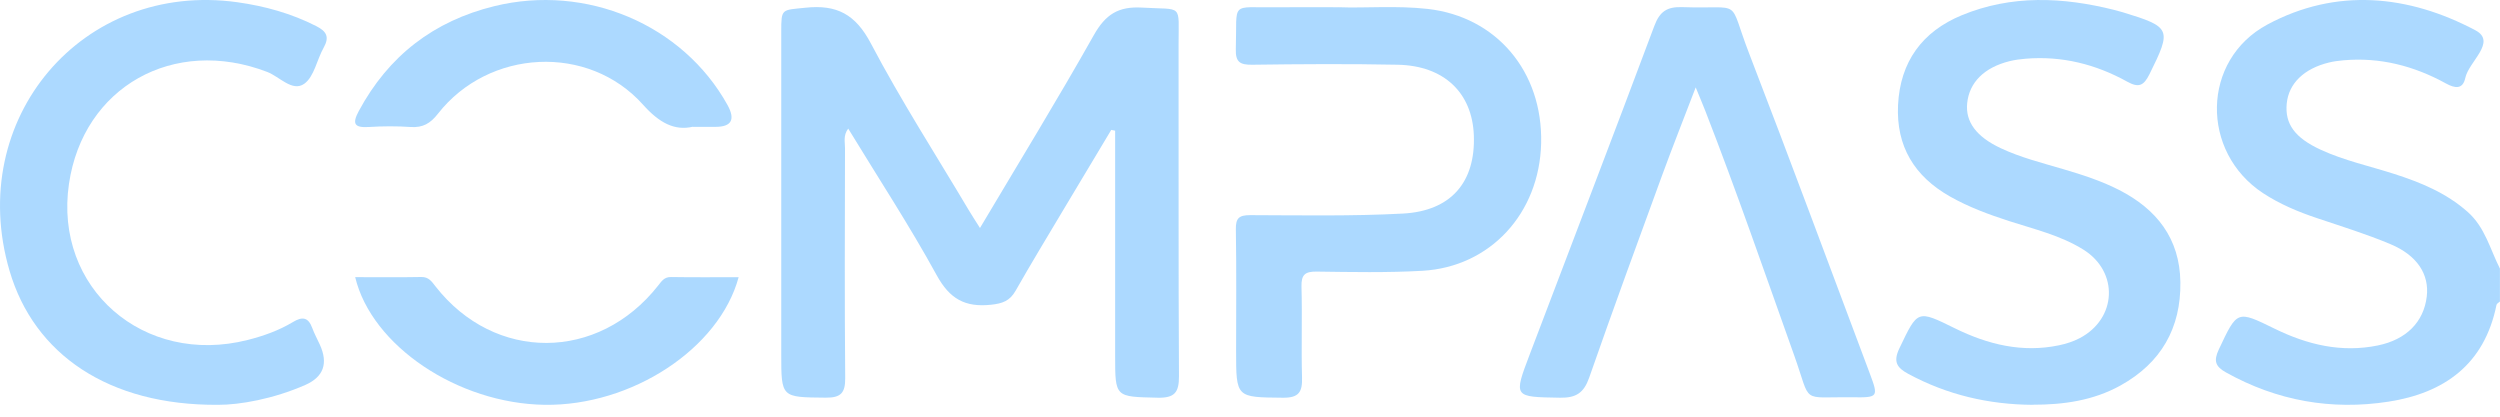 <svg width="198" height="33" viewBox="0 0 198 33" fill="none" xmlns="http://www.w3.org/2000/svg">
<path d="M198 23.876C197.905 23.966 197.742 24.042 197.722 24.149C196.77 28.868 193.579 31.131 189.161 31.813C184.654 32.51 180.339 31.749 176.308 29.501C175.468 29.034 175.299 28.598 175.726 27.686C177.2 24.561 177.154 24.567 180.161 26.037C182.748 27.303 185.448 27.953 188.335 27.358C190.58 26.893 191.959 25.508 192.2 23.484C192.406 21.733 191.455 20.226 189.304 19.328C187.418 18.538 185.454 17.931 183.513 17.278C182.014 16.776 180.566 16.172 179.238 15.3C174.27 12.039 174.339 4.759 179.579 1.942C185.038 -0.989 190.746 -0.411 196.045 2.395C197.782 3.315 195.526 4.872 195.251 6.173C195.053 7.102 194.425 7 193.711 6.606C191.188 5.217 188.496 4.52 185.6 4.776C185.222 4.811 184.84 4.857 184.471 4.947C182.472 5.429 181.26 6.614 181.108 8.209C180.956 9.815 181.75 10.909 183.788 11.853C185.658 12.719 187.673 13.148 189.623 13.776C191.721 14.45 193.728 15.271 195.428 16.773C196.819 17.998 197.212 19.735 197.994 21.274V23.873L198 23.876Z" fill="#ACD9FF"/>
<path d="M77.616 18.055C80.727 12.819 83.772 7.858 86.629 2.786C87.55 1.153 88.56 0.49 90.454 0.602C93.732 0.798 93.34 0.23 93.343 3.551C93.358 12.294 93.323 21.038 93.375 29.782C93.383 31.095 93.021 31.53 91.674 31.498C88.319 31.421 88.319 31.484 88.319 28.178C88.319 22.683 88.319 17.187 88.319 11.694C88.319 11.247 88.319 10.8 88.319 10.35C88.215 10.33 88.114 10.31 88.011 10.287C86.747 12.392 85.481 14.498 84.224 16.61C82.952 18.745 81.662 20.868 80.436 23.026C79.979 23.834 79.392 24.041 78.483 24.136C76.433 24.353 75.216 23.675 74.186 21.797C72.034 17.868 69.57 14.112 67.179 10.186C66.767 10.725 66.928 11.259 66.925 11.735C66.911 17.804 66.888 23.871 66.94 29.941C66.951 31.135 66.583 31.507 65.389 31.495C61.875 31.461 61.875 31.507 61.875 28.037C61.875 19.532 61.875 11.025 61.875 2.521C61.875 0.651 61.895 0.81 63.797 0.611C66.278 0.348 67.76 1.133 68.977 3.447C71.354 7.964 74.129 12.271 76.739 16.665C76.977 17.066 77.234 17.452 77.616 18.061V18.055Z" fill="#ACD9FF"/>
<path d="M160.981 32.062C157.505 32.039 154.22 31.274 151.141 29.614C150.226 29.12 149.922 28.648 150.437 27.576C151.896 24.532 151.833 24.529 154.837 26.006C157.442 27.288 160.168 27.956 163.08 27.346C163.638 27.229 164.203 27.048 164.706 26.785C167.662 25.241 167.827 21.535 165.007 19.772C163.19 18.636 161.106 18.152 159.097 17.501C157.491 16.981 155.922 16.401 154.446 15.566C151.624 13.969 150.168 11.594 150.325 8.324C150.492 4.892 152.238 2.499 155.375 1.206C159.32 -0.42 163.363 -0.236 167.421 0.78C167.656 0.838 167.887 0.899 168.116 0.969C171.965 2.143 172.009 2.306 170.235 5.884C169.78 6.801 169.375 6.967 168.475 6.468C165.98 5.085 163.3 4.413 160.432 4.65C160.003 4.685 159.569 4.743 159.152 4.845C157.146 5.347 155.966 6.529 155.801 8.17C155.65 9.65 156.527 10.829 158.458 11.736C160.032 12.475 161.717 12.898 163.375 13.386C164.897 13.835 166.408 14.317 167.829 15.043C170.805 16.564 172.634 18.879 172.686 22.334C172.741 25.991 171.146 28.75 167.954 30.524C165.792 31.727 163.418 32.06 160.981 32.054V32.062Z" fill="#ACD9FF"/>
<path d="M17.273 32.062C8.605 32.12 2.697 28.067 0.756 21.446C-2.772 9.421 6.526 -1.535 18.799 0.177C20.984 0.484 23.077 1.064 25.059 2.074C25.866 2.486 26.107 2.932 25.635 3.772C25.096 4.732 24.876 6.092 24.088 6.641C23.152 7.294 22.141 6.072 21.165 5.698C13.759 2.856 6.583 6.883 5.461 14.569C4.258 22.809 11.377 29.018 19.624 26.923C20.875 26.605 22.092 26.174 23.201 25.505C23.951 25.053 24.418 25.123 24.733 25.984C24.899 26.436 25.133 26.859 25.331 27.297C26.011 28.789 25.624 29.854 24.171 30.492C21.64 31.601 18.985 32.068 17.27 32.062H17.273Z" fill="#ACD9FF"/>
<path d="M134.301 6.918C133.338 9.433 132.462 11.64 131.645 13.87C129.693 19.207 127.736 24.544 125.863 29.91C125.442 31.113 124.828 31.52 123.558 31.499C119.872 31.436 119.858 31.482 121.162 28.049C124.451 19.383 127.777 10.732 131.024 2.051C131.453 0.906 132.03 0.525 133.24 0.565C138.157 0.738 136.795 -0.263 138.529 4.229C141.779 12.653 144.911 21.123 148.086 29.575C148.785 31.439 148.756 31.491 146.761 31.465C142.53 31.41 143.502 32.079 142.107 28.167C139.796 21.688 137.554 15.186 135.058 8.776C134.858 8.259 134.637 7.749 134.298 6.918H134.301Z" fill="#ACD9FF"/>
<path d="M106.016 0.572C108.085 0.655 110.581 0.427 113.075 0.707C118.518 1.321 122.192 5.665 122.059 11.342C121.929 16.889 118.036 21.143 112.648 21.447C109.871 21.603 107.08 21.548 104.295 21.51C103.36 21.496 103.052 21.75 103.078 22.711C103.144 25.105 103.054 27.503 103.121 29.895C103.153 31.026 102.89 31.511 101.617 31.5C97.9 31.462 97.9 31.517 97.9 27.795C97.9 24.585 97.932 21.375 97.88 18.167C97.865 17.273 98.131 17.039 99.011 17.039C103.043 17.051 107.08 17.129 111.104 16.915C114.933 16.712 116.867 14.413 116.728 10.72C116.602 7.345 114.368 5.202 110.705 5.127C106.867 5.049 103.023 5.075 99.181 5.127C98.212 5.138 97.845 4.927 97.877 3.88C97.995 0.025 97.36 0.626 101.127 0.577C102.616 0.557 104.105 0.574 106.018 0.574L106.016 0.572Z" fill="#ACD9FF"/>
<path d="M54.869 10.038C53.426 10.371 52.22 9.737 50.931 8.295C46.604 3.448 38.702 3.871 34.686 9.007C34.08 9.781 33.489 10.123 32.527 10.059C31.426 9.983 30.31 9.989 29.206 10.059C28.076 10.126 27.867 9.816 28.415 8.797C30.771 4.417 34.353 1.664 39.154 0.487C46.436 -1.3 54.086 1.95 57.616 8.312C58.255 9.467 57.941 10.045 56.674 10.047C56.193 10.047 55.712 10.047 54.866 10.047L54.869 10.038Z" fill="#ACD9FF"/>
<path d="M28.125 21.95C29.885 21.95 31.622 21.973 33.362 21.938C33.959 21.926 34.19 22.296 34.495 22.686C39.179 28.679 47.379 28.649 52.124 22.618C52.401 22.269 52.607 21.932 53.144 21.941C54.916 21.97 56.69 21.953 58.5 21.953C56.964 27.637 50.002 32.161 43.133 32.061C36.264 31.963 29.433 27.394 28.131 21.95H28.125Z" fill="#ACD9FF"/>
</svg>

